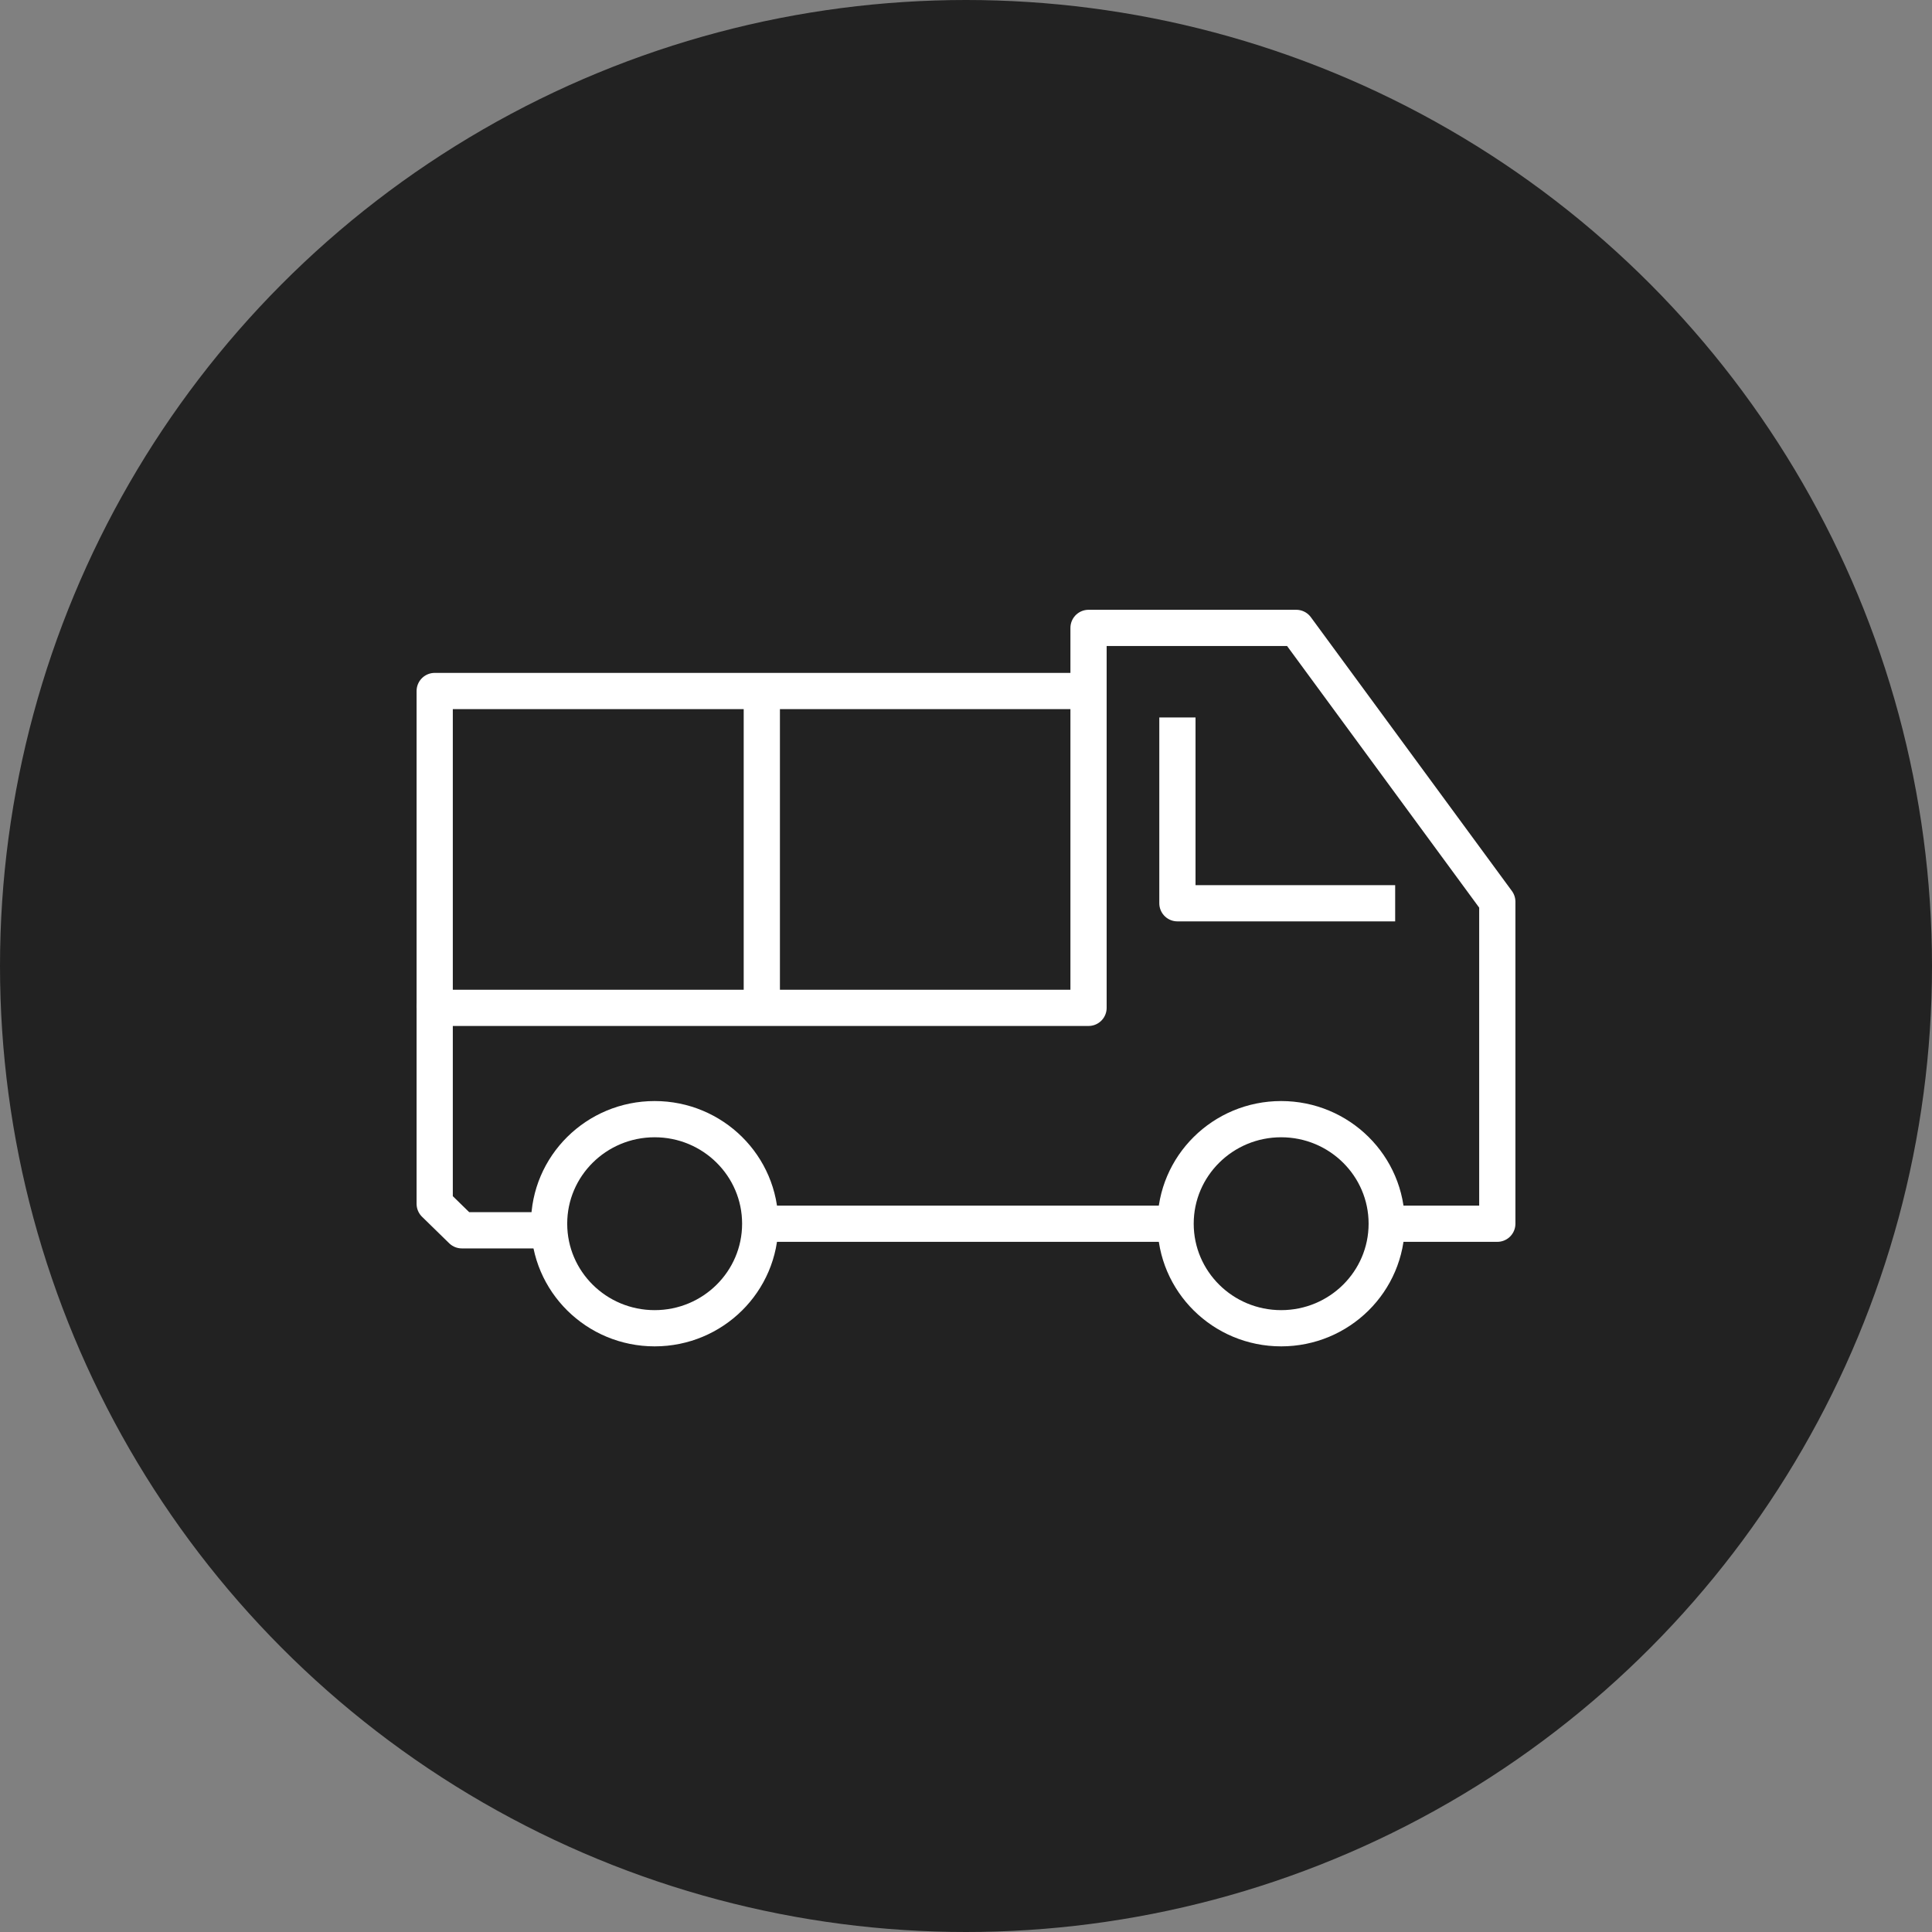 <svg width="80" height="80" viewBox="0 0 80 80" fill="none" xmlns="http://www.w3.org/2000/svg">
<rect x="0" y="0" width="80" height="80" fill="#808080" stroke="none"/>
<circle cx="40" cy="40" r="40" fill="#222222"/>
<path d="M27.108 55C29.522 55 31.479 53.062 31.479 50.671C31.479 48.28 29.522 46.342 27.108 46.342C24.694 46.342 22.737 48.28 22.737 50.671C22.737 53.062 24.694 55 27.108 55Z" stroke="white" stroke-width="1.5" stroke-miterlimit="10" stroke-linejoin="round"/>
<path d="M53.05 55C55.464 55 57.421 53.062 57.421 50.671C57.421 48.28 55.464 46.342 53.05 46.342C50.636 46.342 48.679 48.28 48.679 50.671C48.679 53.062 50.636 55 53.05 55Z" stroke="white" stroke-width="1.5" stroke-miterlimit="10" stroke-linejoin="round"/>
<path d="M57.421 50.672H62V37.338L53.675 26H45.074V41.733H18V49.847L19.124 50.944H22.529" stroke="white" stroke-width="1.5" stroke-miterlimit="10" stroke-linejoin="round"/>
<path d="M31.479 50.672H48.679" stroke="white" stroke-width="1.5" stroke-miterlimit="10" stroke-linejoin="round"/>
<path d="M45.008 28.613H18V41.733" stroke="white" stroke-width="1.5" stroke-miterlimit="10" stroke-linejoin="round"/>
<path d="M31.545 28.613V41.601" stroke="white" stroke-width="1.5" stroke-miterlimit="10" stroke-linejoin="round"/>
<path d="M48.754 29.709V37.402H57.771" stroke="white" stroke-width="1.5" stroke-miterlimit="10" stroke-linejoin="round"/>
</svg>
